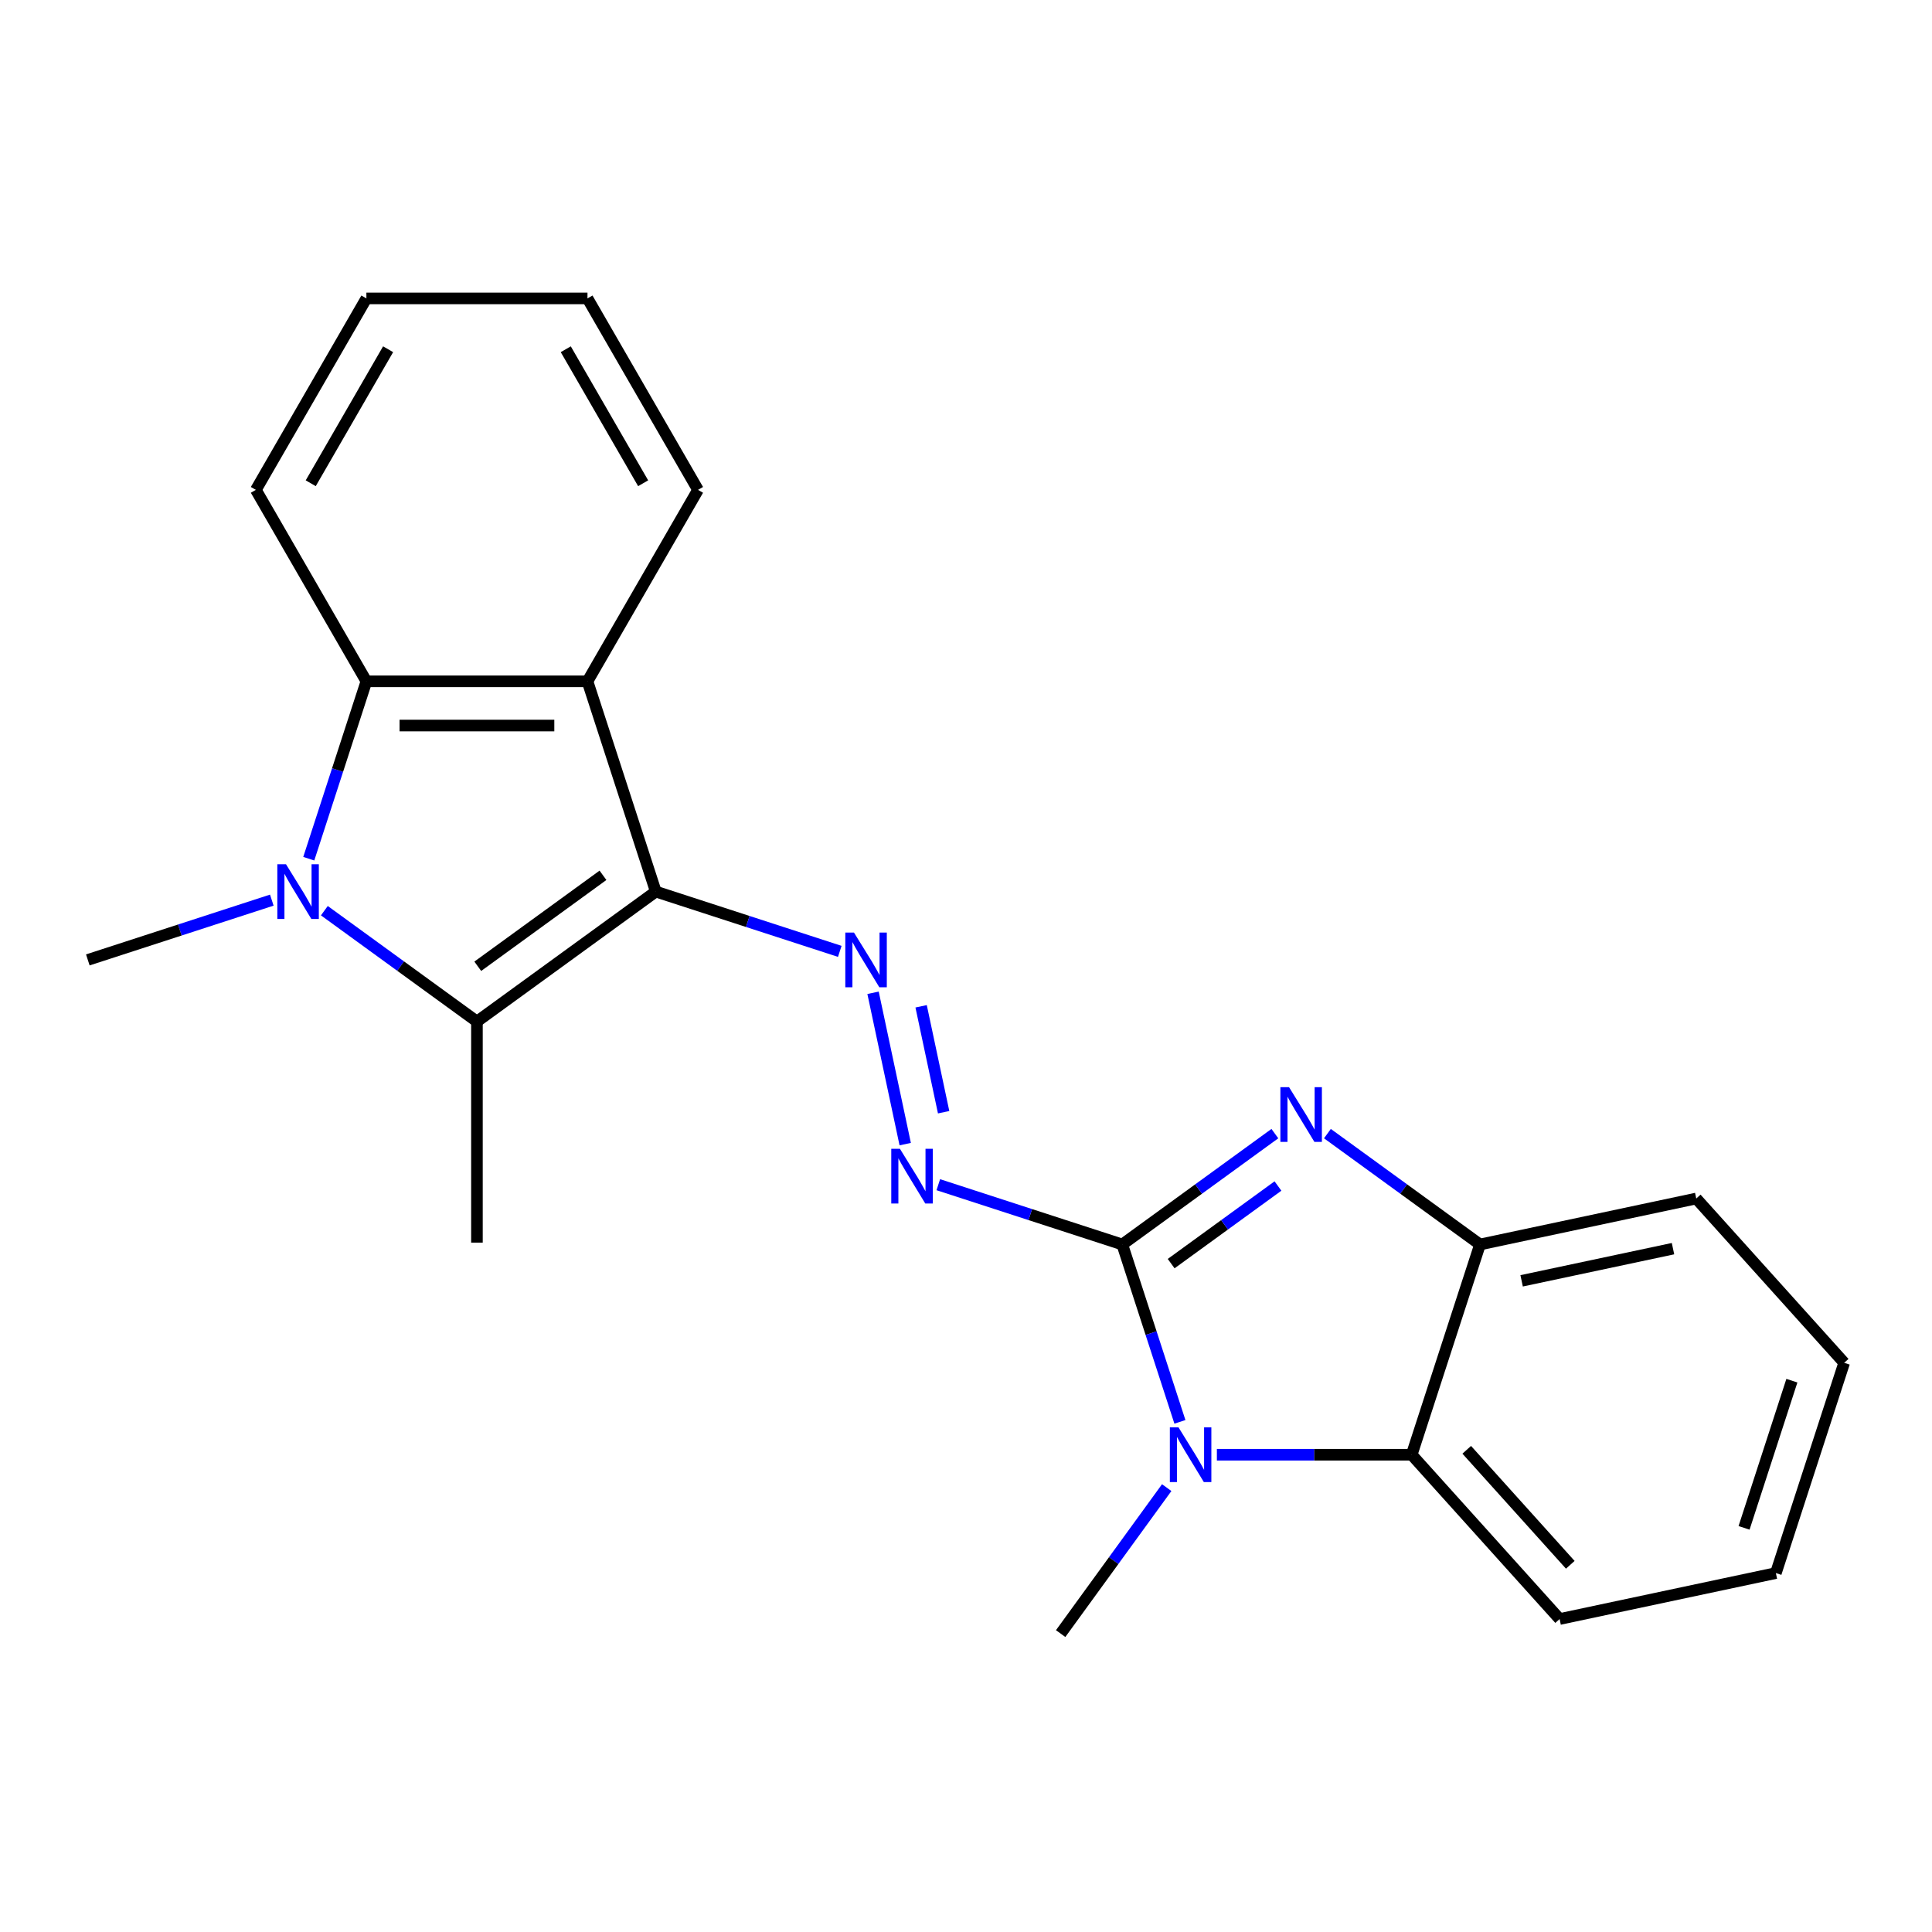 <?xml version='1.0' encoding='iso-8859-1'?>
<svg version='1.1' baseProfile='full'
              xmlns='http://www.w3.org/2000/svg'
                      xmlns:rdkit='http://www.rdkit.org/xml'
                      xmlns:xlink='http://www.w3.org/1999/xlink'
                  xml:space='preserve'
width='1000px' height='1000px' viewBox='0 0 1000 1000'>
<!-- END OF HEADER -->
<rect style='opacity:1.0;fill:#FFFFFF;stroke:none' width='1000' height='1000' x='0' y='0'> </rect>
<path class='bond-2' d='M 339.439,461.485 L 246.862,528.746' style='fill:none;fill-rule:evenodd;stroke:#000000;stroke-width:6px;stroke-linecap:butt;stroke-linejoin:miter;stroke-opacity:1' />
<path class='bond-2' d='M 312.1,453.059 L 247.296,500.142' style='fill:none;fill-rule:evenodd;stroke:#000000;stroke-width:6px;stroke-linecap:butt;stroke-linejoin:miter;stroke-opacity:1' />
<path class='bond-5' d='M 339.439,461.485 L 304.078,352.655' style='fill:none;fill-rule:evenodd;stroke:#000000;stroke-width:6px;stroke-linecap:butt;stroke-linejoin:miter;stroke-opacity:1' />
<path class='bond-6' d='M 339.439,461.485 L 387.054,476.956' style='fill:none;fill-rule:evenodd;stroke:#000000;stroke-width:6px;stroke-linecap:butt;stroke-linejoin:miter;stroke-opacity:1' />
<path class='bond-6' d='M 387.054,476.956 L 434.669,492.427' style='fill:none;fill-rule:evenodd;stroke:#0000FF;stroke-width:6px;stroke-linecap:butt;stroke-linejoin:miter;stroke-opacity:1' />
<path class='bond-0' d='M 580.892,644.139 L 533.277,628.667' style='fill:none;fill-rule:evenodd;stroke:#000000;stroke-width:6px;stroke-linecap:butt;stroke-linejoin:miter;stroke-opacity:1' />
<path class='bond-0' d='M 533.277,628.667 L 485.662,613.196' style='fill:none;fill-rule:evenodd;stroke:#0000FF;stroke-width:6px;stroke-linecap:butt;stroke-linejoin:miter;stroke-opacity:1' />
<path class='bond-3' d='M 580.892,644.139 L 620.38,615.449' style='fill:none;fill-rule:evenodd;stroke:#000000;stroke-width:6px;stroke-linecap:butt;stroke-linejoin:miter;stroke-opacity:1' />
<path class='bond-3' d='M 620.38,615.449 L 659.868,586.759' style='fill:none;fill-rule:evenodd;stroke:#0000FF;stroke-width:6px;stroke-linecap:butt;stroke-linejoin:miter;stroke-opacity:1' />
<path class='bond-3' d='M 606.19,654.047 L 633.832,633.964' style='fill:none;fill-rule:evenodd;stroke:#000000;stroke-width:6px;stroke-linecap:butt;stroke-linejoin:miter;stroke-opacity:1' />
<path class='bond-3' d='M 633.832,633.964 L 661.473,613.881' style='fill:none;fill-rule:evenodd;stroke:#0000FF;stroke-width:6px;stroke-linecap:butt;stroke-linejoin:miter;stroke-opacity:1' />
<path class='bond-4' d='M 580.892,644.139 L 595.807,690.043' style='fill:none;fill-rule:evenodd;stroke:#000000;stroke-width:6px;stroke-linecap:butt;stroke-linejoin:miter;stroke-opacity:1' />
<path class='bond-4' d='M 595.807,690.043 L 610.722,735.948' style='fill:none;fill-rule:evenodd;stroke:#0000FF;stroke-width:6px;stroke-linecap:butt;stroke-linejoin:miter;stroke-opacity:1' />
<path class='bond-1' d='M 167.886,471.367 L 207.374,500.057' style='fill:none;fill-rule:evenodd;stroke:#0000FF;stroke-width:6px;stroke-linecap:butt;stroke-linejoin:miter;stroke-opacity:1' />
<path class='bond-1' d='M 207.374,500.057 L 246.862,528.746' style='fill:none;fill-rule:evenodd;stroke:#000000;stroke-width:6px;stroke-linecap:butt;stroke-linejoin:miter;stroke-opacity:1' />
<path class='bond-11' d='M 140.684,465.905 L 93.07,481.376' style='fill:none;fill-rule:evenodd;stroke:#0000FF;stroke-width:6px;stroke-linecap:butt;stroke-linejoin:miter;stroke-opacity:1' />
<path class='bond-11' d='M 93.07,481.376 L 45.455,496.847' style='fill:none;fill-rule:evenodd;stroke:#000000;stroke-width:6px;stroke-linecap:butt;stroke-linejoin:miter;stroke-opacity:1' />
<path class='bond-22' d='M 159.816,444.465 L 174.731,398.56' style='fill:none;fill-rule:evenodd;stroke:#0000FF;stroke-width:6px;stroke-linecap:butt;stroke-linejoin:miter;stroke-opacity:1' />
<path class='bond-22' d='M 174.731,398.56 L 189.646,352.655' style='fill:none;fill-rule:evenodd;stroke:#000000;stroke-width:6px;stroke-linecap:butt;stroke-linejoin:miter;stroke-opacity:1' />
<path class='bond-13' d='M 246.862,528.746 L 246.862,643.178' style='fill:none;fill-rule:evenodd;stroke:#000000;stroke-width:6px;stroke-linecap:butt;stroke-linejoin:miter;stroke-opacity:1' />
<path class='bond-10' d='M 687.069,586.759 L 726.557,615.449' style='fill:none;fill-rule:evenodd;stroke:#0000FF;stroke-width:6px;stroke-linecap:butt;stroke-linejoin:miter;stroke-opacity:1' />
<path class='bond-10' d='M 726.557,615.449 L 766.045,644.139' style='fill:none;fill-rule:evenodd;stroke:#000000;stroke-width:6px;stroke-linecap:butt;stroke-linejoin:miter;stroke-opacity:1' />
<path class='bond-9' d='M 629.854,752.969 L 680.269,752.969' style='fill:none;fill-rule:evenodd;stroke:#0000FF;stroke-width:6px;stroke-linecap:butt;stroke-linejoin:miter;stroke-opacity:1' />
<path class='bond-9' d='M 680.269,752.969 L 730.684,752.969' style='fill:none;fill-rule:evenodd;stroke:#000000;stroke-width:6px;stroke-linecap:butt;stroke-linejoin:miter;stroke-opacity:1' />
<path class='bond-12' d='M 603.887,769.99 L 576.439,807.768' style='fill:none;fill-rule:evenodd;stroke:#0000FF;stroke-width:6px;stroke-linecap:butt;stroke-linejoin:miter;stroke-opacity:1' />
<path class='bond-12' d='M 576.439,807.768 L 548.992,845.546' style='fill:none;fill-rule:evenodd;stroke:#000000;stroke-width:6px;stroke-linecap:butt;stroke-linejoin:miter;stroke-opacity:1' />
<path class='bond-7' d='M 304.078,352.655 L 189.646,352.655' style='fill:none;fill-rule:evenodd;stroke:#000000;stroke-width:6px;stroke-linecap:butt;stroke-linejoin:miter;stroke-opacity:1' />
<path class='bond-7' d='M 286.913,375.541 L 206.811,375.541' style='fill:none;fill-rule:evenodd;stroke:#000000;stroke-width:6px;stroke-linecap:butt;stroke-linejoin:miter;stroke-opacity:1' />
<path class='bond-14' d='M 304.078,352.655 L 361.293,253.554' style='fill:none;fill-rule:evenodd;stroke:#000000;stroke-width:6px;stroke-linecap:butt;stroke-linejoin:miter;stroke-opacity:1' />
<path class='bond-8' d='M 451.887,513.867 L 468.536,592.192' style='fill:none;fill-rule:evenodd;stroke:#0000FF;stroke-width:6px;stroke-linecap:butt;stroke-linejoin:miter;stroke-opacity:1' />
<path class='bond-8' d='M 476.771,520.858 L 488.425,575.685' style='fill:none;fill-rule:evenodd;stroke:#0000FF;stroke-width:6px;stroke-linecap:butt;stroke-linejoin:miter;stroke-opacity:1' />
<path class='bond-15' d='M 189.646,352.655 L 132.431,253.554' style='fill:none;fill-rule:evenodd;stroke:#000000;stroke-width:6px;stroke-linecap:butt;stroke-linejoin:miter;stroke-opacity:1' />
<path class='bond-16' d='M 730.684,752.969 L 807.254,838.008' style='fill:none;fill-rule:evenodd;stroke:#000000;stroke-width:6px;stroke-linecap:butt;stroke-linejoin:miter;stroke-opacity:1' />
<path class='bond-16' d='M 759.177,750.411 L 812.776,809.938' style='fill:none;fill-rule:evenodd;stroke:#000000;stroke-width:6px;stroke-linecap:butt;stroke-linejoin:miter;stroke-opacity:1' />
<path class='bond-24' d='M 730.684,752.969 L 766.045,644.139' style='fill:none;fill-rule:evenodd;stroke:#000000;stroke-width:6px;stroke-linecap:butt;stroke-linejoin:miter;stroke-opacity:1' />
<path class='bond-17' d='M 766.045,644.139 L 877.976,620.347' style='fill:none;fill-rule:evenodd;stroke:#000000;stroke-width:6px;stroke-linecap:butt;stroke-linejoin:miter;stroke-opacity:1' />
<path class='bond-17' d='M 787.593,662.956 L 865.945,646.302' style='fill:none;fill-rule:evenodd;stroke:#000000;stroke-width:6px;stroke-linecap:butt;stroke-linejoin:miter;stroke-opacity:1' />
<path class='bond-18' d='M 361.293,253.554 L 304.078,154.454' style='fill:none;fill-rule:evenodd;stroke:#000000;stroke-width:6px;stroke-linecap:butt;stroke-linejoin:miter;stroke-opacity:1' />
<path class='bond-18' d='M 332.891,250.133 L 292.84,180.762' style='fill:none;fill-rule:evenodd;stroke:#000000;stroke-width:6px;stroke-linecap:butt;stroke-linejoin:miter;stroke-opacity:1' />
<path class='bond-23' d='M 132.431,253.554 L 189.646,154.454' style='fill:none;fill-rule:evenodd;stroke:#000000;stroke-width:6px;stroke-linecap:butt;stroke-linejoin:miter;stroke-opacity:1' />
<path class='bond-23' d='M 160.833,250.133 L 200.884,180.762' style='fill:none;fill-rule:evenodd;stroke:#000000;stroke-width:6px;stroke-linecap:butt;stroke-linejoin:miter;stroke-opacity:1' />
<path class='bond-20' d='M 807.254,838.008 L 919.184,814.217' style='fill:none;fill-rule:evenodd;stroke:#000000;stroke-width:6px;stroke-linecap:butt;stroke-linejoin:miter;stroke-opacity:1' />
<path class='bond-21' d='M 877.976,620.347 L 954.545,705.386' style='fill:none;fill-rule:evenodd;stroke:#000000;stroke-width:6px;stroke-linecap:butt;stroke-linejoin:miter;stroke-opacity:1' />
<path class='bond-19' d='M 304.078,154.454 L 189.646,154.454' style='fill:none;fill-rule:evenodd;stroke:#000000;stroke-width:6px;stroke-linecap:butt;stroke-linejoin:miter;stroke-opacity:1' />
<path class='bond-25' d='M 919.184,814.217 L 954.545,705.386' style='fill:none;fill-rule:evenodd;stroke:#000000;stroke-width:6px;stroke-linecap:butt;stroke-linejoin:miter;stroke-opacity:1' />
<path class='bond-25' d='M 902.722,790.82 L 927.475,714.638' style='fill:none;fill-rule:evenodd;stroke:#000000;stroke-width:6px;stroke-linecap:butt;stroke-linejoin:miter;stroke-opacity:1' />
<path  class='atom-2' d='M 148.025 447.325
L 157.305 462.325
Q 158.225 463.805, 159.705 466.485
Q 161.185 469.165, 161.265 469.325
L 161.265 447.325
L 165.025 447.325
L 165.025 475.645
L 161.145 475.645
L 151.185 459.245
Q 150.025 457.325, 148.785 455.125
Q 147.585 452.925, 147.225 452.245
L 147.225 475.645
L 143.545 475.645
L 143.545 447.325
L 148.025 447.325
' fill='#0000FF'/>
<path  class='atom-4' d='M 667.208 562.717
L 676.488 577.717
Q 677.408 579.197, 678.888 581.877
Q 680.368 584.557, 680.448 584.717
L 680.448 562.717
L 684.208 562.717
L 684.208 591.037
L 680.328 591.037
L 670.368 574.637
Q 669.208 572.717, 667.968 570.517
Q 666.768 568.317, 666.408 567.637
L 666.408 591.037
L 662.728 591.037
L 662.728 562.717
L 667.208 562.717
' fill='#0000FF'/>
<path  class='atom-5' d='M 609.993 738.809
L 619.273 753.809
Q 620.193 755.289, 621.673 757.969
Q 623.153 760.649, 623.233 760.809
L 623.233 738.809
L 626.993 738.809
L 626.993 767.129
L 623.113 767.129
L 613.153 750.729
Q 611.993 748.809, 610.753 746.609
Q 609.553 744.409, 609.193 743.729
L 609.193 767.129
L 605.513 767.129
L 605.513 738.809
L 609.993 738.809
' fill='#0000FF'/>
<path  class='atom-7' d='M 442.009 482.687
L 451.289 497.687
Q 452.209 499.167, 453.689 501.847
Q 455.169 504.527, 455.249 504.687
L 455.249 482.687
L 459.009 482.687
L 459.009 511.007
L 455.129 511.007
L 445.169 494.607
Q 444.009 492.687, 442.769 490.487
Q 441.569 488.287, 441.209 487.607
L 441.209 511.007
L 437.529 511.007
L 437.529 482.687
L 442.009 482.687
' fill='#0000FF'/>
<path  class='atom-9' d='M 465.801 594.617
L 475.081 609.617
Q 476.001 611.097, 477.481 613.777
Q 478.961 616.457, 479.041 616.617
L 479.041 594.617
L 482.801 594.617
L 482.801 622.937
L 478.921 622.937
L 468.961 606.537
Q 467.801 604.617, 466.561 602.417
Q 465.361 600.217, 465.001 599.537
L 465.001 622.937
L 461.321 622.937
L 461.321 594.617
L 465.801 594.617
' fill='#0000FF'/>
</svg>
